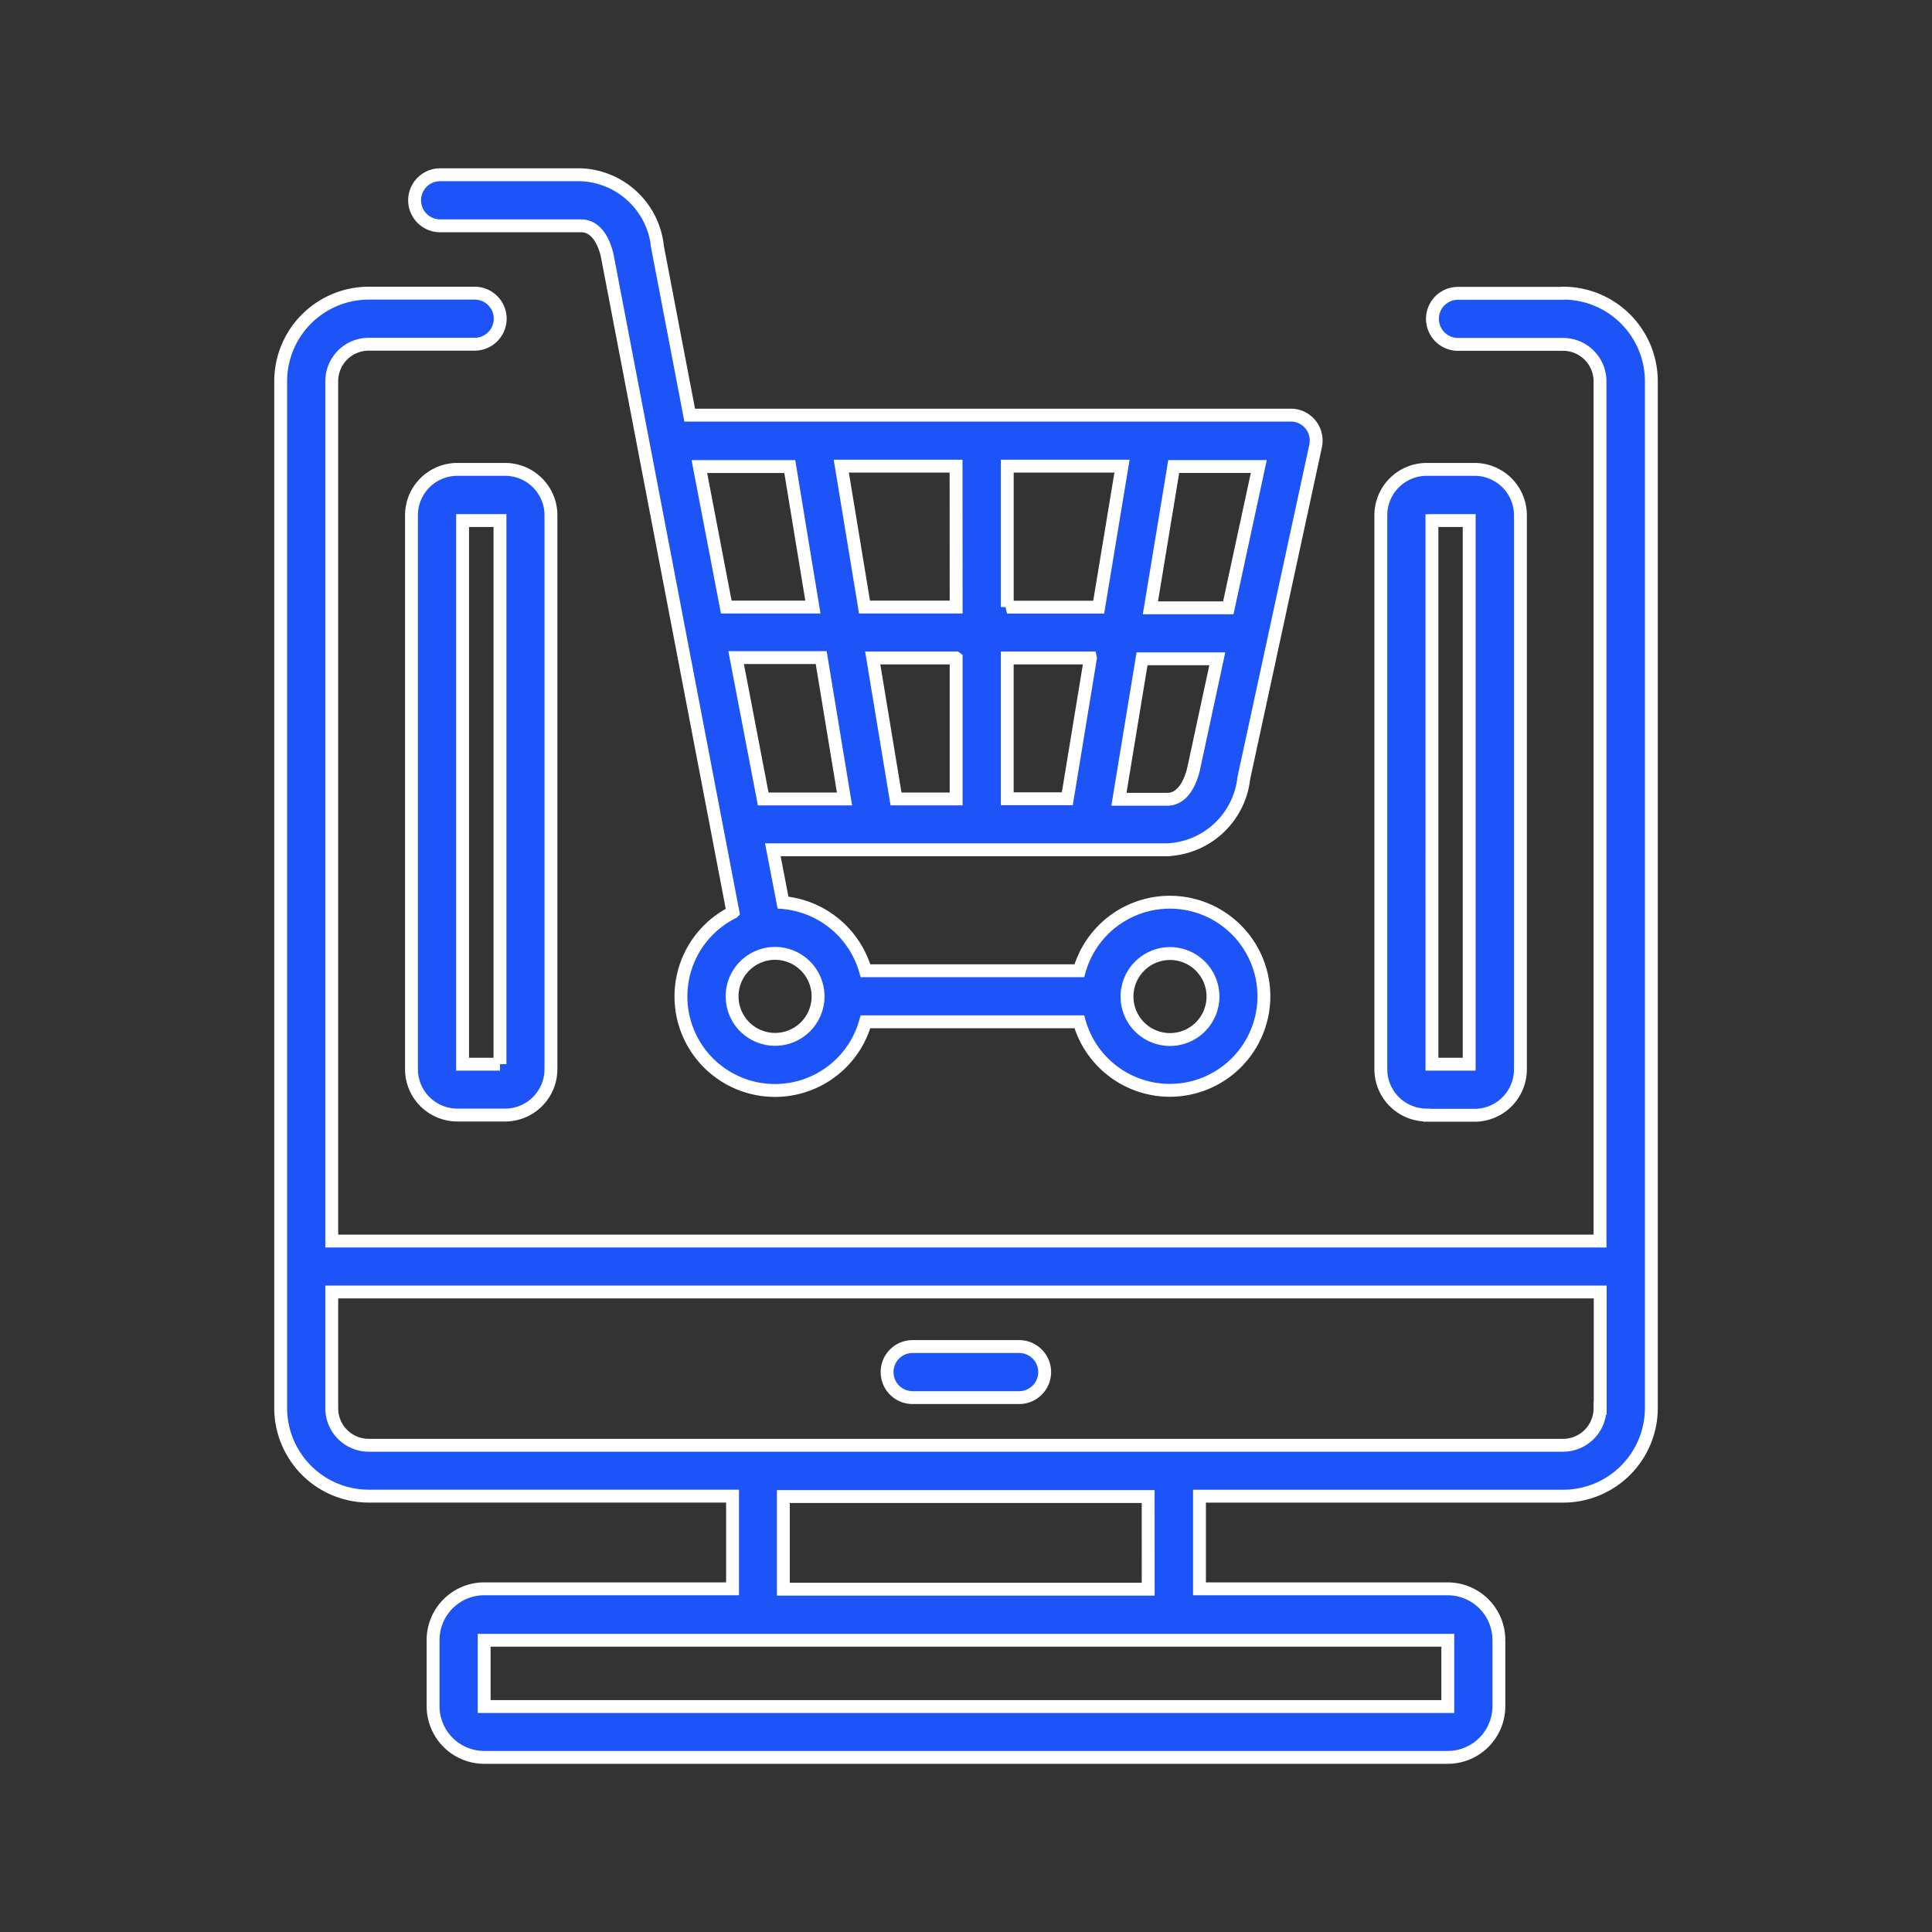 <svg xmlns="http://www.w3.org/2000/svg" width="60" height="60"><rect width="100%" height="100%" fill="#333333" stroke="none"/><defs><clipPath id="a"><path fill="#fff" stroke="#707070" d="M378 69h60v60h-60z" data-name="Rectangle 8"/></clipPath></defs><g clip-path="url(#a)" data-name="Mask Group 3" transform="translate(-378 -69)"><g data-name="Group 3"><path fill="#1c54f8" stroke="#fff" stroke-width=".4" d="M391.675 76.013h4.368c.606 0 .788.793.82.954l3.9 20.366a2.92 2.92 0 1 0 4.116 3.4h6.64a2.921 2.921 0 1 0 0-1.586h-6.64a2.935 2.935 0 0 0-2.562-2.117l-.316-1.64h12.248a2.5 2.5 0 0 0 2.378-2.221l2.23-10.317a.8.8 0 0 0-.155-.665.785.785 0 0 0-.616-.295h-18.667l-1-5.225a2.492 2.492 0 0 0-2.38-2.24h-4.37a.793.793 0 0 0 0 1.586zm22.66 22.6A1.335 1.335 0 1 1 413 99.948a1.338 1.338 0 0 1 1.335-1.335zm-10.929 1.33a1.335 1.335 0 1 1-1.335-1.335 1.338 1.338 0 0 1 1.335 1.335zm-2.545-10.52h2.642l.724 4.389h-2.525zm8.42-1.57v-4.376h3.564l-.724 4.379h-2.846zm2.583 1.586-.718 4.368h-1.866v-4.373h2.583zm-4.17-1.586h-2.846l-.721-4.376h3.564zm0 1.586v4.373h-1.867l-.724-4.379h2.583zm7.38 3.409c-.048.23-.252.975-.825.975h-1.5l.718-4.363h2.337l-.729 3.387zm1.072-4.971h-2.419l.724-4.389h2.642zm-13.619-4.387.718 4.363h-2.69l-.836-4.363zm24.016-5.381h-3.264a.793.793 0 1 0 0 1.586h3.264a1.148 1.148 0 0 1 1.147 1.147v26.7h-39.387V80.837a1.148 1.148 0 0 1 1.147-1.147h3.291a.793.793 0 1 0 0-1.586h-3.291a2.738 2.738 0 0 0-2.733 2.733v31.894a2.738 2.738 0 0 0 2.733 2.733h11.3v2.878h-7.714a1.59 1.59 0 0 0-1.586 1.586v2.059a1.59 1.59 0 0 0 1.586 1.59h29.927a1.59 1.59 0 0 0 1.586-1.586v-2.062a1.59 1.59 0 0 0-1.586-1.586h-7.712v-2.878h11.3a2.738 2.738 0 0 0 2.733-2.733V80.837a2.738 2.738 0 0 0-2.733-2.733zm-3.585 43.889h-29.922v-2.058h29.927v2.058zm-9.3-3.644h-11.331v-2.877h11.33zm14.032-5.617a1.148 1.148 0 0 1-1.147 1.147H389.45a1.148 1.148 0 0 1-1.147-1.147v-3.613h39.393v3.613zm-35.485-29.16a1.425 1.425 0 0 0-1.426 1.426v17.2a1.425 1.425 0 0 0 1.426 1.426h1.479a1.425 1.425 0 0 0 1.426-1.426V85.007a1.425 1.425 0 0 0-1.426-1.43zm1.322 18.473h-1.161V85.167h1.161v16.883zm28.786 1.586h1.479a1.425 1.425 0 0 0 1.426-1.426V85.007a1.425 1.425 0 0 0-1.429-1.43h-1.48a1.425 1.425 0 0 0-1.426 1.426v17.2a1.425 1.425 0 0 0 1.426 1.426zm.161-18.469h1.153v16.883h-1.157V85.167zm-16.924 26.444a.791.791 0 0 1 .793-.793h3.307a.793.793 0 0 1 0 1.586h-3.307a.791.791 0 0 1-.793-.793z" data-name="Path 23"/></g></g></svg>